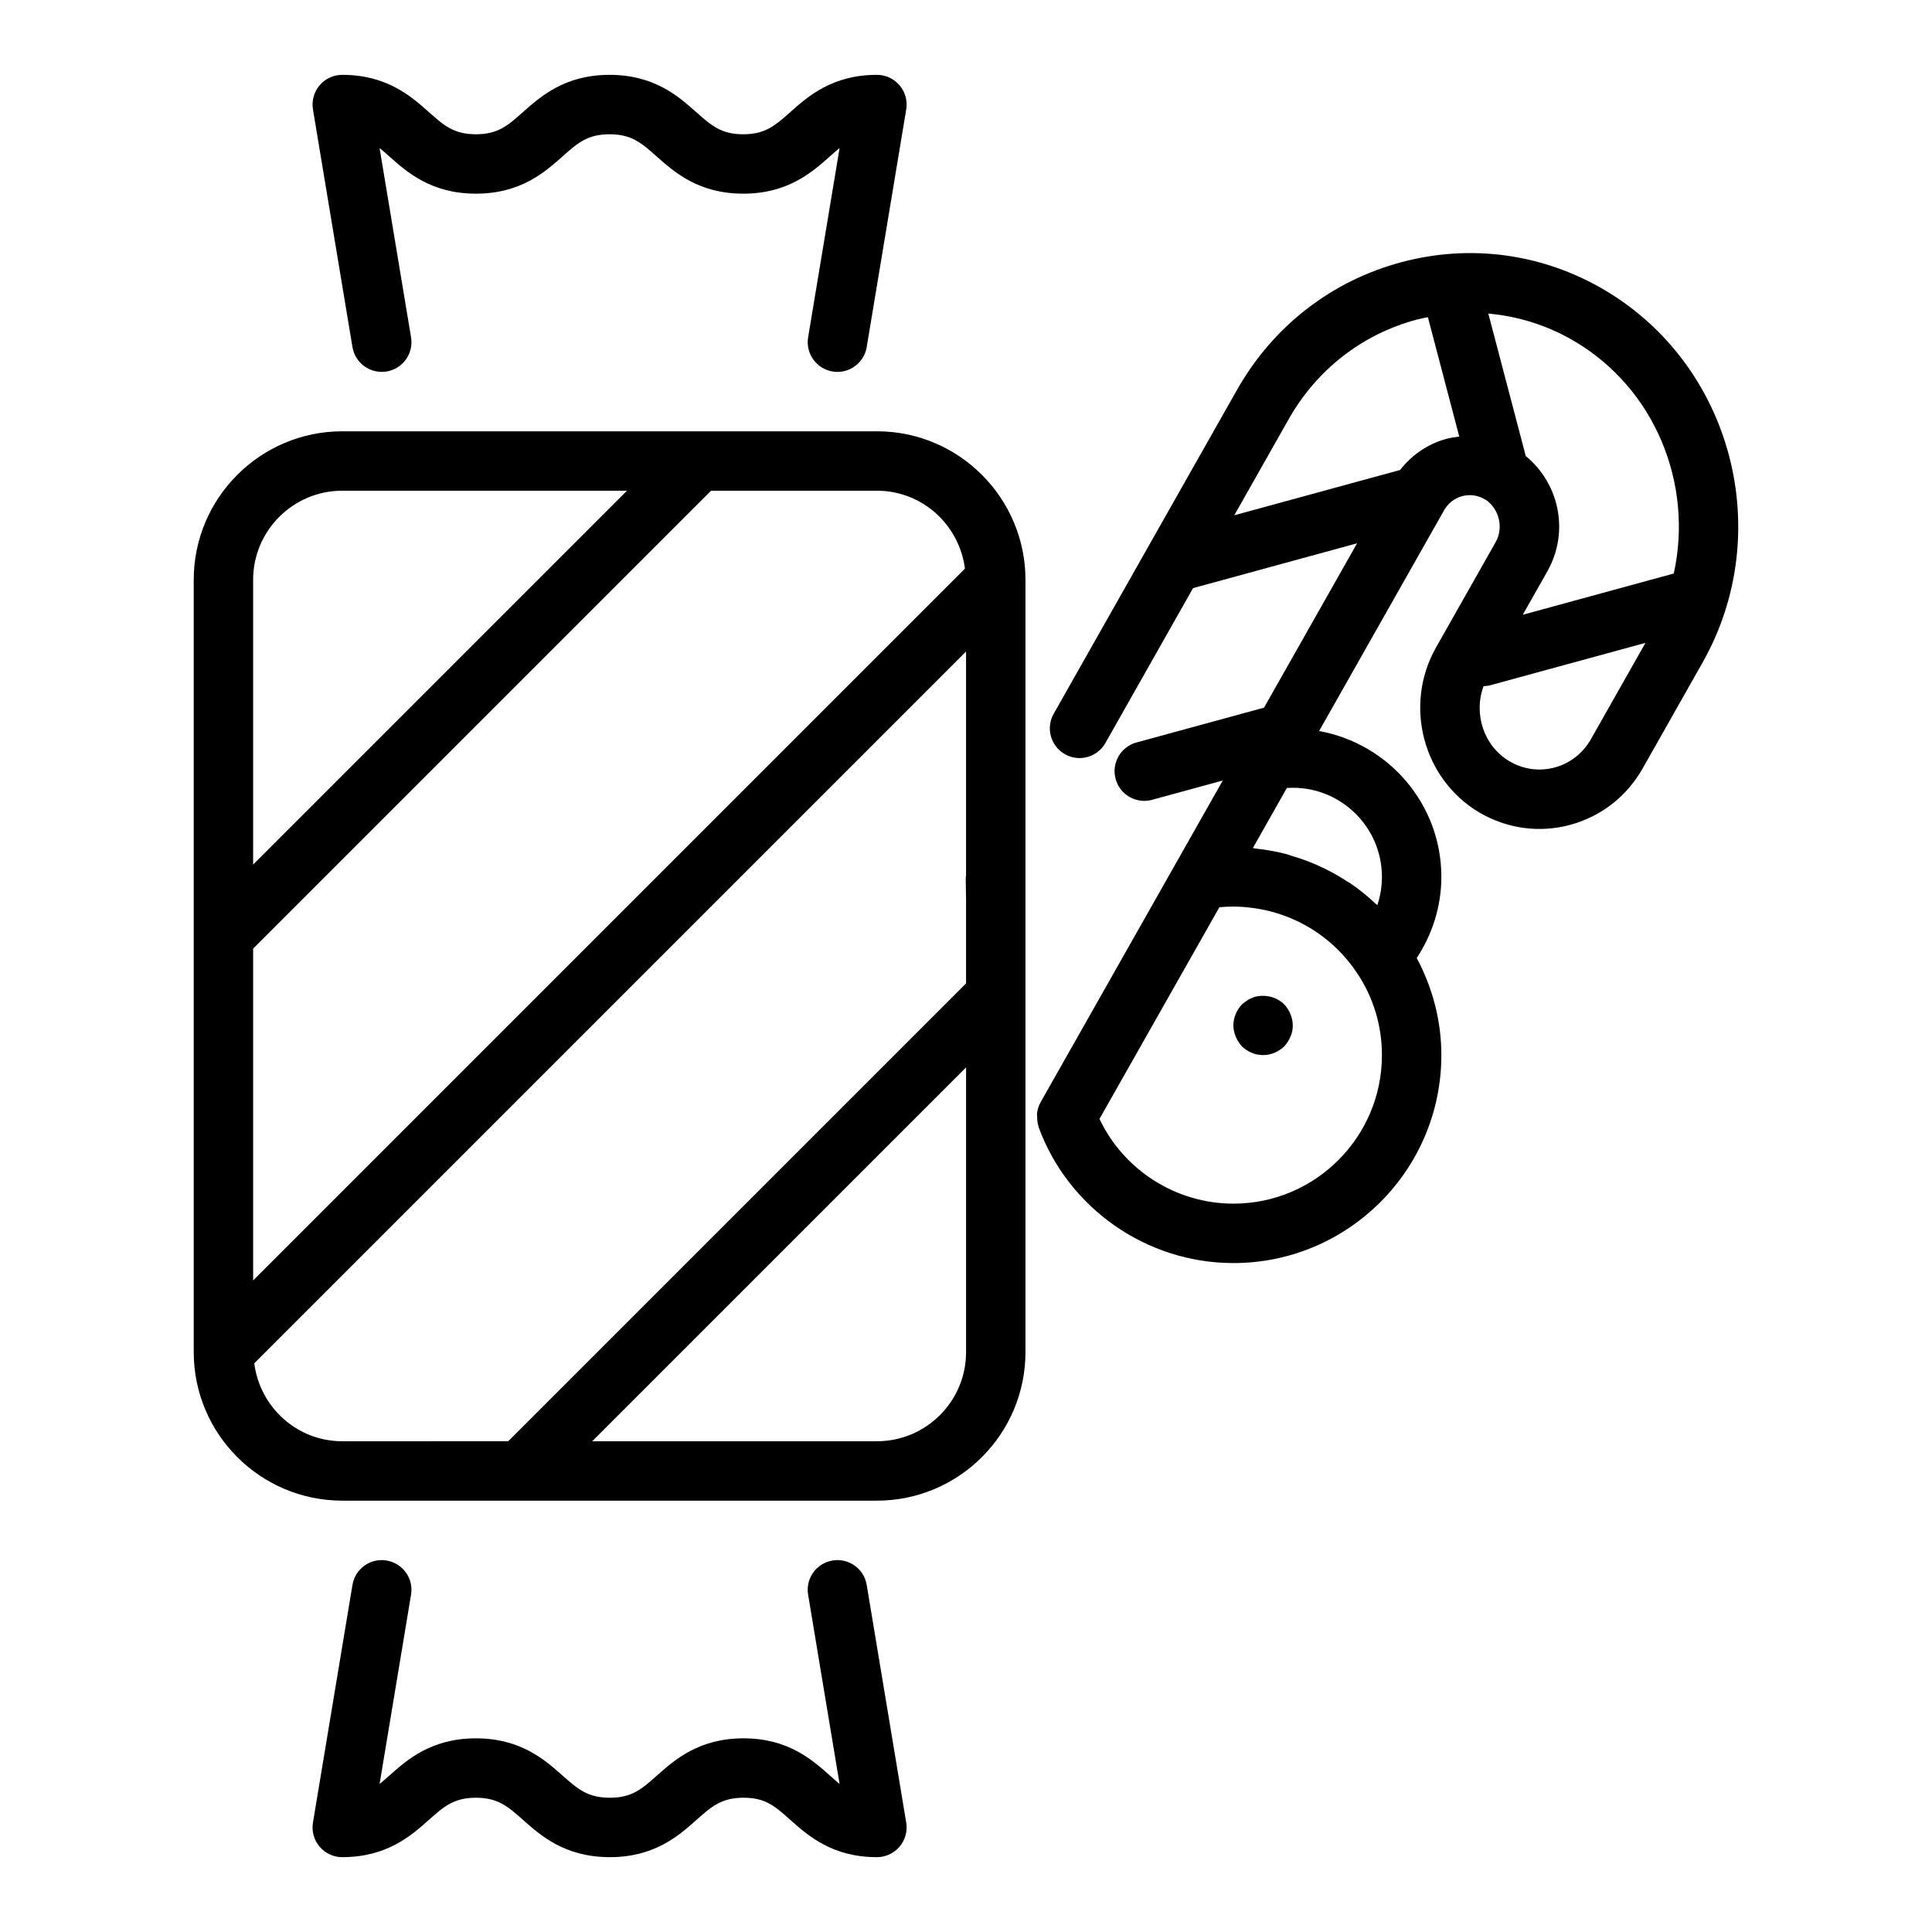 <?xml version="1.0" encoding="UTF-8"?>
<!-- Uploaded to: ICON Repo, www.svgrepo.com, Generator: ICON Repo Mixer Tools -->
<svg fill="#000000" width="800px" height="800px" version="1.1" viewBox="144 144 512 512" xmlns="http://www.w3.org/2000/svg">
 <g>
  <path d="m376.4 258.3h-141.7c-21.703 0-39.359 17.66-39.359 39.359v204.67c0 21.703 17.66 39.359 39.359 39.359h141.7c21.703 0 39.359-17.66 39.359-39.359v-204.67c0-21.703-17.656-39.363-39.359-39.363zm0 15.746c12.008 0 21.84 9.043 23.316 20.656l-188.63 188.63v-87.945l121.34-121.34zm-141.7 0h75.461l-99.078 99.074v-75.457c0-13.023 10.594-23.617 23.617-23.617zm0 251.9c-12.008 0-21.84-9.043-23.316-20.656l188.63-188.63v59.449c-0.004 0.129-0.086 0.246-0.086 0.375l0.078 5.59c0 0.012 0.008 0.023 0.008 0.035v22.496l-121.34 121.34zm141.7 0h-75.461l99.078-99.078v75.465c0 13.023-10.594 23.613-23.617 23.613z"/>
  <path d="m246.46 242.45c4.289-0.711 7.188-4.766 6.473-9.055l-8.34-50.164c0.832 0.672 1.676 1.422 2.59 2.238 4.684 4.156 11.094 9.855 22.941 9.855s18.258-5.699 22.941-9.859c3.988-3.543 6.617-5.883 12.48-5.883 5.867 0 8.496 2.34 12.484 5.887 4.684 4.156 11.094 9.855 22.941 9.855s18.258-5.699 22.941-9.859c0.914-0.816 1.762-1.562 2.59-2.238l-8.34 50.164c-0.715 4.289 2.184 8.344 6.473 9.055 0.434 0.078 0.867 0.113 1.297 0.113 3.781 0 7.117-2.731 7.758-6.582l10.469-62.977c0.375-2.281-0.262-4.617-1.762-6.379-1.488-1.766-3.688-2.785-6.004-2.785-11.848 0-18.258 5.699-22.941 9.859-3.988 3.547-6.617 5.887-12.48 5.887-5.867 0-8.496-2.34-12.484-5.887-4.684-4.156-11.094-9.859-22.941-9.859s-18.258 5.699-22.941 9.859c-3.988 3.547-6.617 5.887-12.48 5.887-5.867 0-8.496-2.34-12.484-5.887-4.684-4.156-11.094-9.859-22.941-9.859-2.312 0-4.512 1.02-6.004 2.781-1.5 1.766-2.137 4.098-1.762 6.379l10.469 62.977c0.719 4.293 4.769 7.18 9.059 6.477z"/>
  <path d="m364.63 557.55c-4.289 0.711-7.188 4.766-6.473 9.055l8.34 50.16c-0.832-0.672-1.676-1.426-2.582-2.242-4.672-4.152-11.062-9.848-22.871-9.848-11.848 0-18.258 5.699-22.941 9.859-3.984 3.543-6.617 5.883-12.48 5.883-5.918 0-8.562-2.348-12.57-5.898-4.68-4.156-11.102-9.844-22.93-9.844-11.848 0-18.258 5.699-22.941 9.859-0.914 0.816-1.762 1.562-2.59 2.238l8.34-50.164c0.715-4.289-2.184-8.344-6.473-9.055-4.297-0.734-8.348 2.18-9.055 6.473l-10.469 62.977c-0.375 2.281 0.262 4.617 1.762 6.379 1.488 1.762 3.688 2.781 6 2.781 11.848 0 18.258-5.699 22.941-9.859 3.988-3.543 6.617-5.887 12.484-5.887 5.859 0 8.496 2.336 12.484 5.879 4.695 4.164 11.121 9.867 23.016 9.867 11.848 0 18.258-5.699 22.941-9.859 3.988-3.543 6.617-5.887 12.48-5.887 5.812 0 8.289 2.207 12.391 5.867 4.684 4.172 11.098 9.879 22.957 9.879 2.312 0 4.512-1.02 6.004-2.781 1.5-1.766 2.137-4.098 1.762-6.379l-10.469-62.977c-0.715-4.297-4.762-7.203-9.059-6.477z"/>
  <path d="m569.16 220.82c-16.367-9.633-35.484-12.238-53.805-7.328-18.535 4.965-34 16.984-43.551 33.852l-48.562 85.801c-2.144 3.781-0.816 8.586 2.977 10.727 3.773 2.152 8.586 0.812 10.723-2.973l23.23-41.043 43.469-11.875-24.66 43.555-33.812 9.23c-4.191 1.145-6.664 5.473-5.519 9.668 0.953 3.5 4.129 5.805 7.586 5.805 0.691 0 1.383-0.094 2.082-0.281l18.727-5.113-48.277 85.262c-0.566 1-0.859 2.07-0.961 3.144-0.023 0.234 0.055 0.461 0.055 0.695-0.004 0.852 0.074 1.684 0.34 2.488 0.027 0.086 0.004 0.176 0.035 0.262 7.898 21.551 28.656 36.027 51.633 36.027 30.383 0 55.105-24.719 55.105-55.105 0-9.09-2.324-17.852-6.527-25.734 4.184-6.352 6.527-13.77 6.527-21.496 0-19.32-14.02-35.352-32.402-38.656l33.07-58.406c0.004-0.008 0.012-0.02 0.016-0.027l0.031-0.055c1.047-1.867 2.746-3.203 4.773-3.754 2.039-0.539 4.144-0.27 5.965 0.801 0.121 0.074 0.254 0.141 0.383 0.207 3.527 2.477 4.684 7.375 2.559 11.16l-15.828 27.953c-8.617 15.27-3.461 34.883 11.531 43.727 7.332 4.289 15.859 5.457 24.031 3.258 8.195-2.211 15.02-7.535 19.234-14.992l15.82-27.949c19.566-34.547 7.906-78.883-25.996-98.832zm18.406 75.168-40.016 10.93 6.531-11.539c5.848-10.418 3.203-23.152-5.738-30.527l-9.922-37.754c7.926 0.715 15.672 3.121 22.754 7.289 21.562 12.688 31.605 38.008 26.391 61.602zm-116.7 166.99c-15.223 0-29.074-8.895-35.492-22.457l2.977-5.25v-0.004l28.805-50.852c1.172-0.105 2.414-0.16 3.711-0.16 1.797 0 3.57 0.148 5.32 0.387 11.062 1.504 21.035 7.637 27.363 17.098 4.371 6.453 6.676 14.016 6.676 21.875 0 21.703-17.656 39.363-39.359 39.363zm39.359-86.594c0 2.566-0.414 5.09-1.215 7.477-0.172-0.164-0.375-0.285-0.547-0.445-2.008-1.883-4.121-3.621-6.371-5.172-0.395-0.273-0.82-0.488-1.223-0.75-1.926-1.254-3.922-2.379-5.988-3.383-0.723-0.352-1.445-0.68-2.18-1-2.082-0.902-4.215-1.672-6.402-2.312-0.496-0.145-0.973-0.336-1.473-0.469-2.652-0.695-5.367-1.168-8.129-1.461-0.23-0.023-0.449-0.102-0.68-0.121l9.016-15.934c0.516-0.031 1.039-0.047 1.578-0.047 13.02 0 23.613 10.594 23.613 23.617zm17.098-116.09c-4.961 1.352-9.184 4.273-12.289 8.258l-43.934 12 14.406-25.453c7.449-13.156 19.496-22.531 33.926-26.398 0.988-0.266 1.98-0.434 2.973-0.641l8.316 31.645c-1.137 0.141-2.273 0.285-3.398 0.59zm38.309 79.555c-2.121 3.758-5.543 6.438-9.625 7.539-4.043 1.094-8.289 0.516-11.953-1.629-6.848-4.043-9.598-12.539-6.902-19.914 0.574-0.027 1.156-0.078 1.73-0.234l41.184-11.246z"/>
  <path d="m477.23 408.03c-0.547 0.078-1.023 0.234-1.492 0.469-0.477 0.156-0.945 0.395-1.336 0.711-0.48 0.316-0.871 0.633-1.262 0.945-1.422 1.496-2.285 3.543-2.285 5.59 0 1.023 0.238 2.043 0.629 2.992 0.391 0.945 0.945 1.809 1.652 2.598 0.391 0.316 0.785 0.707 1.262 0.941 0.391 0.316 0.859 0.555 1.336 0.711 0.469 0.234 0.945 0.391 1.492 0.473 0.48 0.078 1.023 0.156 1.5 0.156 2.043 0 4.09-0.867 5.59-2.281 0.707-0.789 1.262-1.652 1.652-2.598 0.469-0.945 0.629-1.969 0.629-2.992 0-2.047-0.867-4.094-2.281-5.59-1.812-1.809-4.566-2.598-7.086-2.125z"/>
 </g>
</svg>